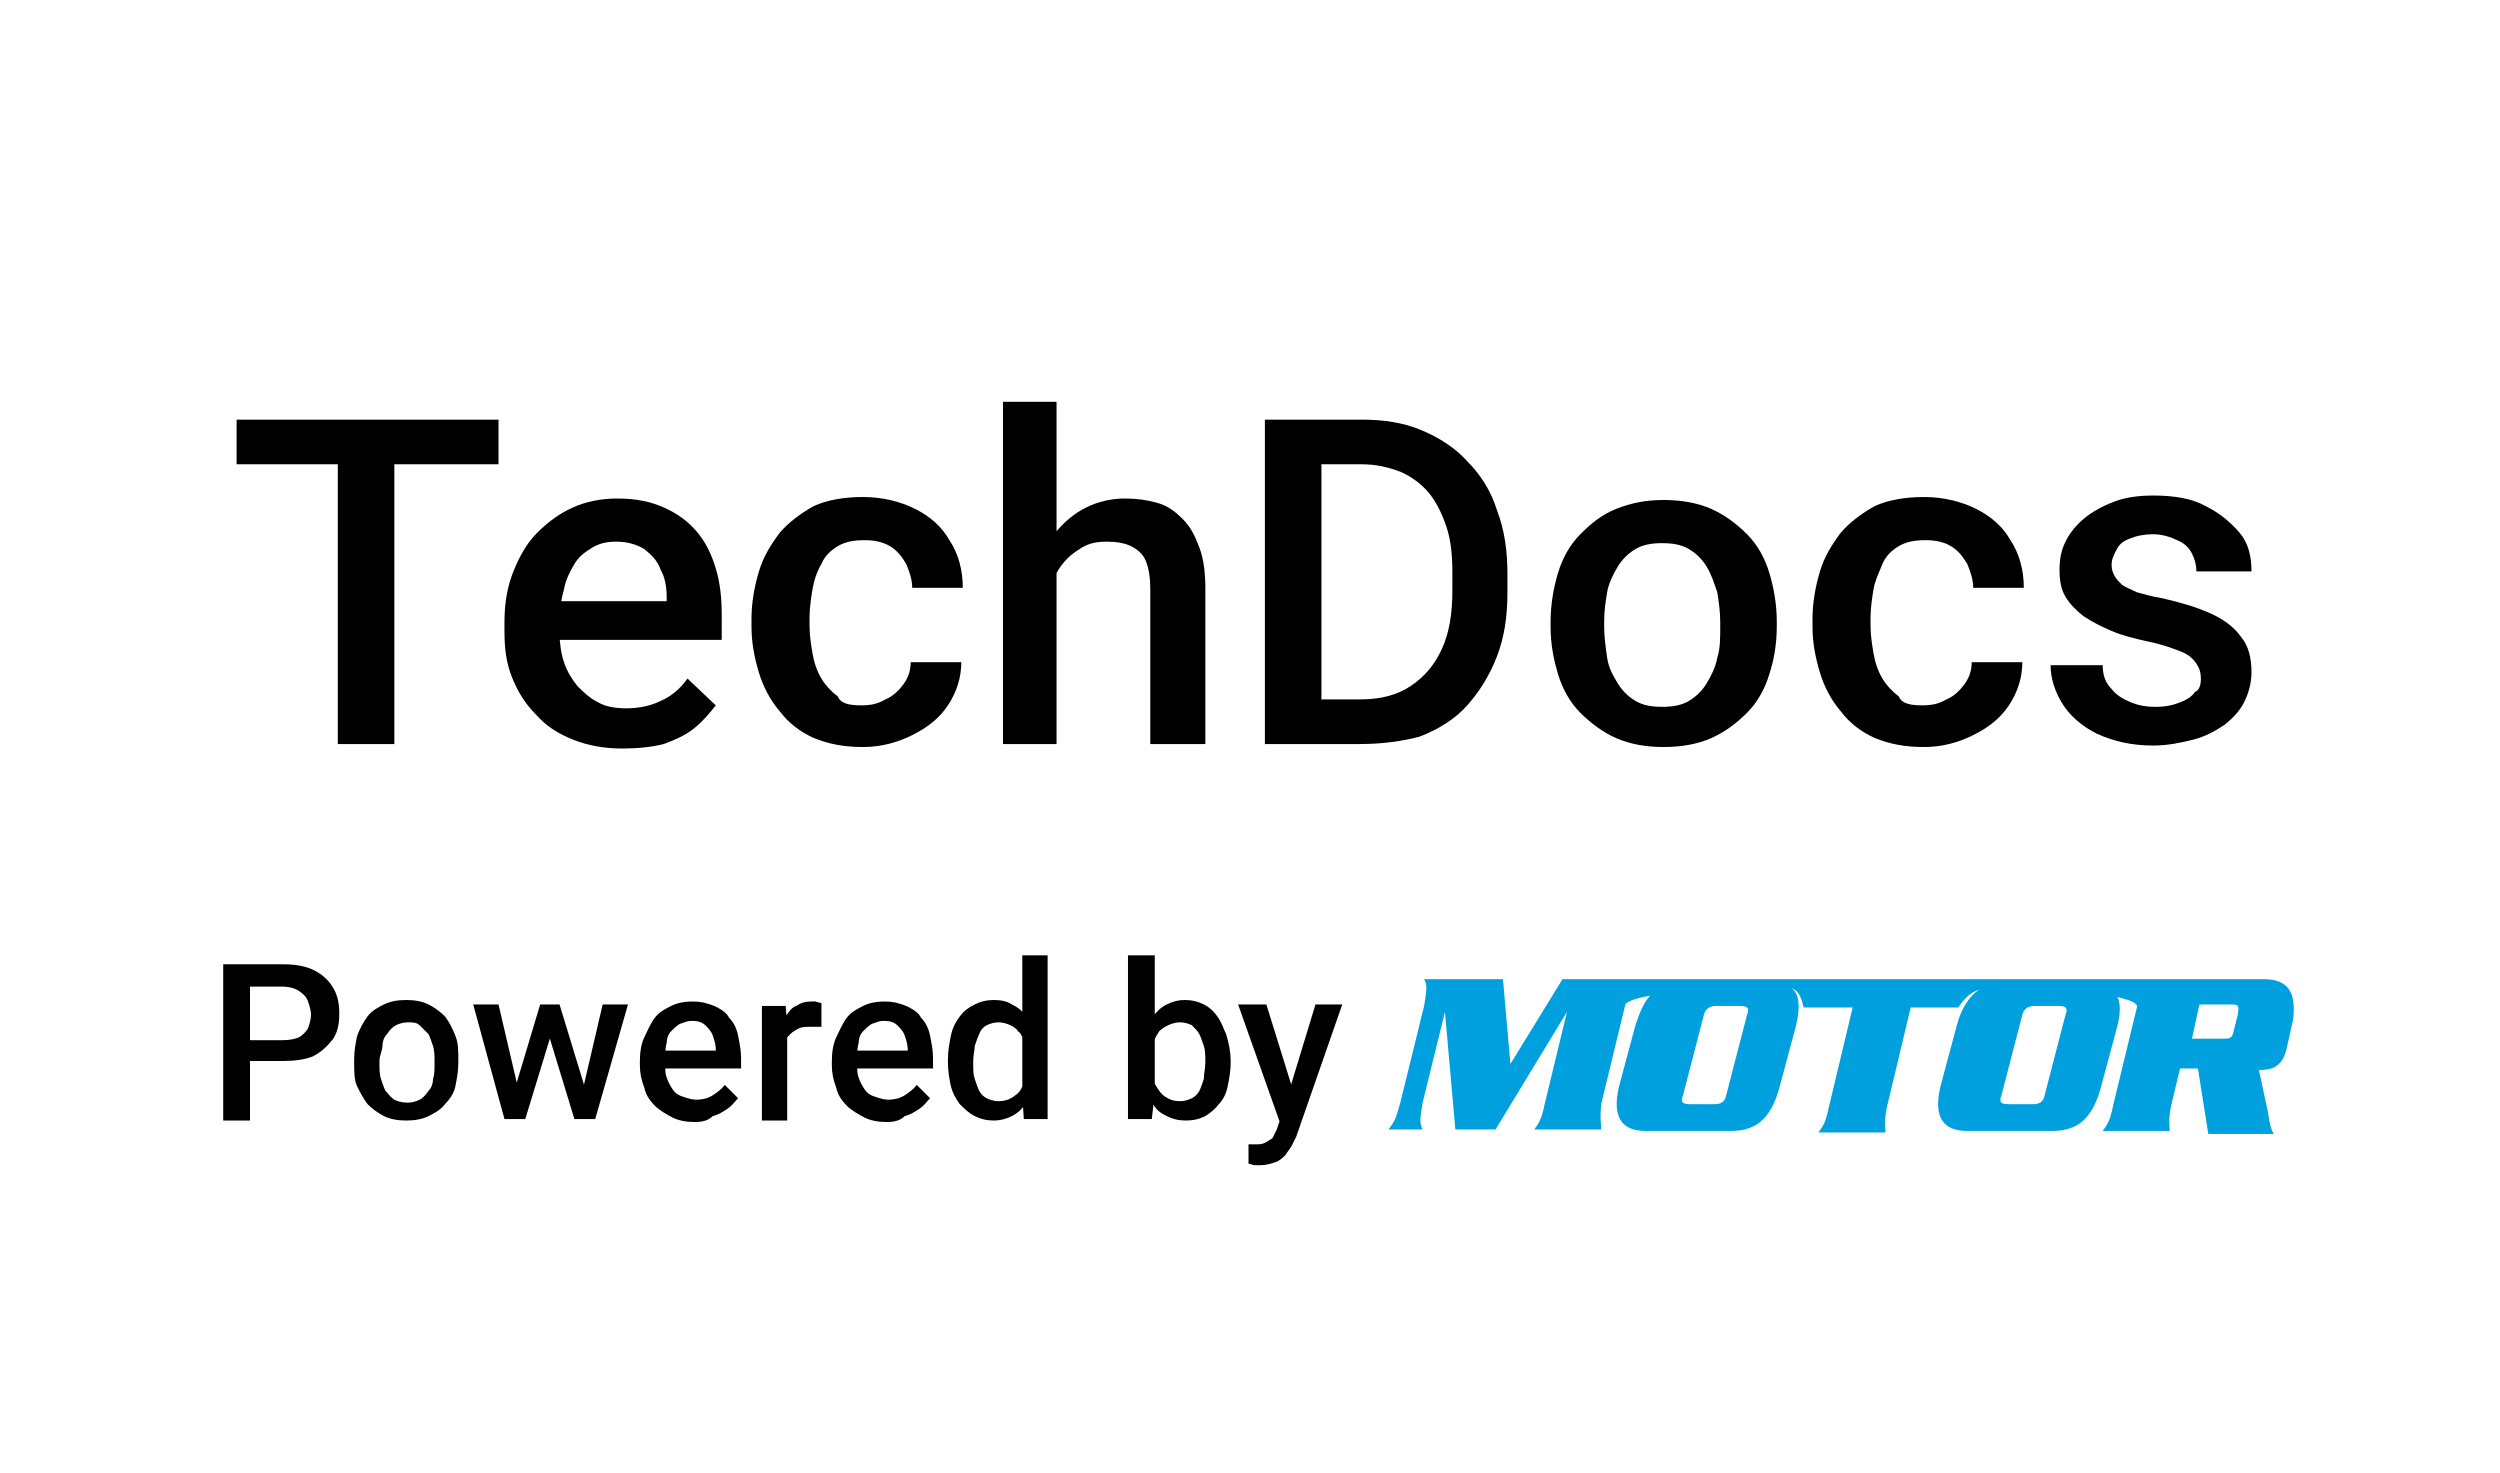 <?xml version="1.0" encoding="utf-8"?>
<!-- Generator: Adobe Illustrator 24.1.2, SVG Export Plug-In . SVG Version: 6.00 Build 0)  -->
<svg version="1.1" id="Layer_1" xmlns="http://www.w3.org/2000/svg" xmlns:xlink="http://www.w3.org/1999/xlink" x="0px" y="0px"
	 viewBox="0 0 168 99" style="enable-background:new 0 0 168 99;" xml:space="preserve">
<style type="text/css">
	.st0{fill:#00A0DF;}
	.st1{enable-background:new    ;}
</style>
<g>
	<g>
		<g>
			<g id="Layer_1_1_">
				<g>
					<path class="st0" d="M152.1,65.8h-47.1l-3.5,5.7l0,0l-0.5-5.7h-5.3c0.2,0.4,0.2,0.6,0,1.8l-1.6,6.5c-0.3,1.1-0.4,1.3-0.8,1.8
						h2.3c-0.2-0.4-0.2-0.6,0-1.8l1.5-6.1l0,0l0.7,7.9h2.7l4.8-7.9l0,0l-1.5,6.2c-0.2,1-0.4,1.3-0.7,1.7h4.5c0-0.4-0.1-0.7,0-1.7
						l1.6-6.6c0-0.3,0.7-0.5,1.7-0.7c-0.4,0.4-0.7,1.1-1,2l-1.1,4.1c-0.5,2.1,0.2,3,1.8,3h5.7c1.6,0,2.7-0.7,3.3-3l1.1-4.1
						c0.3-1.3,0.2-2.1-0.3-2.5c0.4,0.2,0.6,0.4,0.8,1.3h3.3l-1.6,6.7c-0.2,1-0.4,1.3-0.7,1.7h4.5c0-0.4-0.1-0.7,0.1-1.7l1.6-6.7h3.2
						c0.4-0.6,0.8-1,1.4-1.2c-0.6,0.4-1.2,1.2-1.5,2.4l-1.1,4.1c-0.5,2.1,0.2,3,1.8,3h5.7c1.6,0,2.7-0.7,3.3-3l1.1-4.1
						c0.2-0.8,0.2-1.5,0-1.9c0.8,0.2,1.4,0.4,1.3,0.7l-1.6,6.6c-0.2,1-0.4,1.3-0.7,1.7h4.5c0-0.4-0.1-0.7,0.1-1.7l0.6-2.5h1.2
						l0.7,4.4h4.4c-0.2-0.3-0.3-0.8-0.4-1.5l-0.6-2.8c0.8,0,1.6-0.1,1.9-1.6l0.4-1.8C154.3,66.7,153.8,65.8,152.1,65.8L152.1,65.8z
						 M117.4,68.2l-1.4,5.4c-0.1,0.5-0.4,0.6-0.8,0.6h-1.6c-0.5,0-0.7-0.1-0.5-0.6l1.4-5.4c0.1-0.4,0.4-0.6,0.8-0.6h1.6
						C117.4,67.6,117.6,67.7,117.4,68.2z M138.8,68.2l-1.4,5.4c-0.1,0.5-0.4,0.6-0.8,0.6H135c-0.5,0-0.7-0.1-0.5-0.6l1.4-5.4
						c0.1-0.4,0.4-0.6,0.8-0.6h1.6C138.8,67.6,139,67.7,138.8,68.2z M150.4,68.1l-0.3,1.2c-0.1,0.5-0.3,0.5-0.7,0.5h-2.1l0.5-2.3
						h2.1c0.4,0,0.6,0,0.5,0.5V68.1z"/>
				</g>
			</g>
		</g>
		<g class="st1">
			<path d="M19,71.3h-2.7v-1.4H19c0.5,0,0.9-0.1,1.1-0.2s0.5-0.4,0.6-0.6c0.1-0.3,0.2-0.6,0.2-0.9c0-0.3-0.1-0.6-0.2-0.9
				c-0.1-0.3-0.3-0.5-0.6-0.7c-0.3-0.2-0.7-0.3-1.1-0.3h-2.2v9H15V64.8h4c0.8,0,1.5,0.1,2.1,0.4c0.6,0.3,1,0.7,1.3,1.2
				c0.3,0.5,0.4,1.1,0.4,1.7c0,0.7-0.1,1.2-0.4,1.7C22,70.3,21.6,70.7,21,71C20.5,71.2,19.8,71.3,19,71.3z"/>
			<path d="M23.8,71.4v-0.2c0-0.6,0.1-1.1,0.2-1.6c0.2-0.5,0.4-0.9,0.7-1.3c0.3-0.4,0.7-0.6,1.1-0.8c0.4-0.2,0.9-0.3,1.5-0.3
				c0.6,0,1.1,0.1,1.5,0.3c0.4,0.2,0.8,0.5,1.1,0.8c0.3,0.4,0.5,0.8,0.7,1.3c0.2,0.5,0.2,1,0.2,1.6v0.2c0,0.6-0.1,1.1-0.2,1.6
				s-0.4,0.9-0.7,1.2c-0.3,0.4-0.7,0.6-1.1,0.8c-0.4,0.2-0.9,0.3-1.5,0.3c-0.6,0-1.1-0.1-1.5-0.3c-0.4-0.2-0.8-0.5-1.1-0.8
				c-0.3-0.4-0.5-0.8-0.7-1.2S23.8,72,23.8,71.4z M25.5,71.3v0.2c0,0.3,0,0.7,0.1,1c0.1,0.3,0.2,0.6,0.3,0.8
				c0.2,0.2,0.3,0.4,0.6,0.6c0.2,0.1,0.5,0.2,0.9,0.2c0.3,0,0.6-0.1,0.8-0.2c0.2-0.1,0.4-0.3,0.6-0.6c0.2-0.2,0.3-0.5,0.3-0.8
				c0.1-0.3,0.1-0.6,0.1-1v-0.2c0-0.3,0-0.7-0.1-1c-0.1-0.3-0.2-0.6-0.3-0.8c-0.2-0.2-0.4-0.4-0.6-0.6s-0.5-0.2-0.8-0.2
				s-0.6,0.1-0.8,0.2c-0.2,0.1-0.4,0.3-0.6,0.6c-0.2,0.2-0.3,0.5-0.3,0.8S25.5,70.9,25.5,71.3z"/>
			<path d="M33.5,67.5l1.4,6l0.1,1.7h-1.1l-2.1-7.7H33.5z M34.5,73.5l1.8-6h1.1l-0.3,1.8l-1.8,5.9h-1L34.5,73.5z M37.6,67.5l1.8,5.9
				l0.2,1.8h-1l-1.8-5.9l-0.3-1.8H37.6z M39.1,73.5l1.4-6h1.7L40,75.2h-1.1L39.1,73.5z"/>
			<path d="M46.7,75.4c-0.6,0-1.1-0.1-1.5-0.3s-0.9-0.5-1.2-0.8c-0.3-0.3-0.6-0.7-0.7-1.2c-0.2-0.5-0.3-1-0.3-1.5v-0.3
				c0-0.6,0.1-1.2,0.3-1.6s0.4-0.9,0.7-1.3c0.3-0.4,0.7-0.6,1.1-0.8c0.4-0.2,0.9-0.3,1.4-0.3c0.6,0,1,0.1,1.5,0.3
				c0.4,0.2,0.8,0.4,1,0.8c0.3,0.3,0.5,0.7,0.6,1.2c0.1,0.5,0.2,1,0.2,1.5v0.7h-6v-1.2h4.3v-0.1c0-0.3-0.1-0.6-0.2-0.9
				c-0.1-0.3-0.3-0.5-0.5-0.7c-0.2-0.2-0.5-0.3-0.9-0.3c-0.3,0-0.5,0.1-0.8,0.2c-0.2,0.1-0.4,0.3-0.6,0.5s-0.3,0.5-0.3,0.8
				c-0.1,0.3-0.1,0.7-0.1,1.1v0.3c0,0.3,0,0.7,0.1,0.9c0.1,0.3,0.2,0.5,0.4,0.8s0.4,0.4,0.7,0.5c0.3,0.1,0.6,0.2,0.9,0.2
				c0.4,0,0.8-0.1,1.1-0.3c0.3-0.2,0.6-0.4,0.8-0.7l0.9,0.9c-0.2,0.2-0.4,0.5-0.7,0.7c-0.3,0.2-0.6,0.4-1,0.5
				C47.6,75.3,47.2,75.4,46.7,75.4z"/>
			<path d="M52.9,69v6.3h-1.7v-7.7h1.6L52.9,69z M55.2,67.4l0,1.6c-0.1,0-0.2,0-0.3,0s-0.2,0-0.4,0c-0.3,0-0.6,0-0.8,0.1
				c-0.2,0.1-0.4,0.2-0.6,0.4c-0.2,0.2-0.3,0.3-0.3,0.6c-0.1,0.2-0.1,0.5-0.1,0.7l-0.4,0c0-0.5,0-0.9,0.1-1.4
				c0.1-0.4,0.2-0.8,0.4-1.1c0.2-0.3,0.4-0.6,0.7-0.7c0.3-0.2,0.6-0.3,1-0.3c0.1,0,0.2,0,0.3,0C55.1,67.4,55.2,67.4,55.2,67.4z"/>
			<path d="M59.6,75.4c-0.6,0-1.1-0.1-1.5-0.3s-0.9-0.5-1.2-0.8c-0.3-0.3-0.6-0.7-0.7-1.2c-0.2-0.5-0.3-1-0.3-1.5v-0.3
				c0-0.6,0.1-1.2,0.3-1.6s0.4-0.9,0.7-1.3c0.3-0.4,0.7-0.6,1.1-0.8c0.4-0.2,0.9-0.3,1.4-0.3c0.6,0,1,0.1,1.5,0.3
				c0.4,0.2,0.8,0.4,1,0.8c0.3,0.3,0.5,0.7,0.6,1.2c0.1,0.5,0.2,1,0.2,1.5v0.7h-6v-1.2H61v-0.1c0-0.3-0.1-0.6-0.2-0.9
				c-0.1-0.3-0.3-0.5-0.5-0.7c-0.2-0.2-0.5-0.3-0.9-0.3c-0.3,0-0.5,0.1-0.8,0.2c-0.2,0.1-0.4,0.3-0.6,0.5s-0.3,0.5-0.3,0.8
				c-0.1,0.3-0.1,0.7-0.1,1.1v0.3c0,0.3,0,0.7,0.1,0.9c0.1,0.3,0.2,0.5,0.4,0.8s0.4,0.4,0.7,0.5c0.3,0.1,0.6,0.2,0.9,0.2
				c0.4,0,0.8-0.1,1.1-0.3c0.3-0.2,0.6-0.4,0.8-0.7l0.9,0.9c-0.2,0.2-0.4,0.5-0.7,0.7c-0.3,0.2-0.6,0.4-1,0.5
				C60.5,75.3,60.1,75.4,59.6,75.4z"/>
			<path d="M63.7,71.4v-0.2c0-0.6,0.1-1.1,0.2-1.6c0.1-0.5,0.3-0.9,0.6-1.3s0.6-0.6,1-0.8c0.4-0.2,0.8-0.3,1.3-0.3
				c0.5,0,0.9,0.1,1.2,0.3c0.4,0.2,0.7,0.4,0.9,0.8c0.2,0.3,0.4,0.7,0.6,1.2s0.3,1,0.3,1.5v0.5c-0.1,0.6-0.2,1.1-0.3,1.5
				s-0.3,0.9-0.6,1.2c-0.2,0.3-0.5,0.6-0.9,0.8c-0.4,0.2-0.8,0.3-1.2,0.3c-0.5,0-0.9-0.1-1.3-0.3s-0.7-0.5-1-0.8
				c-0.3-0.4-0.5-0.8-0.6-1.2C63.8,72.5,63.7,72,63.7,71.4z M65.4,71.3v0.2c0,0.4,0,0.7,0.1,1c0.1,0.3,0.2,0.6,0.3,0.8
				c0.1,0.2,0.3,0.4,0.5,0.5c0.2,0.1,0.5,0.2,0.8,0.2c0.4,0,0.7-0.1,1-0.3c0.3-0.2,0.5-0.4,0.6-0.7c0.1-0.3,0.2-0.6,0.3-1v-1.3
				c0-0.3-0.1-0.5-0.2-0.8c-0.1-0.2-0.2-0.5-0.4-0.6c-0.1-0.2-0.3-0.3-0.5-0.4c-0.2-0.1-0.5-0.2-0.8-0.2c-0.3,0-0.6,0.1-0.8,0.2
				s-0.4,0.3-0.5,0.6c-0.1,0.2-0.2,0.5-0.3,0.8C65.5,70.6,65.4,70.9,65.4,71.3z M68.7,73.6v-9.4h1.7v11h-1.6L68.7,73.6z"/>
			<path d="M75.9,64.2h1.7v9.3l-0.2,1.7h-1.6V64.2z M82.7,71.3v0.1c0,0.6-0.1,1.1-0.2,1.6c-0.1,0.5-0.3,0.9-0.6,1.2
				c-0.3,0.4-0.6,0.6-0.9,0.8c-0.4,0.2-0.8,0.3-1.3,0.3c-0.5,0-0.9-0.1-1.3-0.3c-0.4-0.2-0.7-0.4-0.9-0.8c-0.2-0.3-0.4-0.7-0.6-1.2
				c-0.1-0.5-0.3-1-0.3-1.5v-0.5c0.1-0.6,0.2-1.1,0.3-1.5s0.3-0.9,0.6-1.2c0.2-0.3,0.5-0.6,0.9-0.8c0.4-0.2,0.8-0.3,1.2-0.3
				c0.5,0,0.9,0.1,1.3,0.3c0.4,0.2,0.7,0.5,0.9,0.8c0.3,0.4,0.4,0.8,0.6,1.2C82.6,70.2,82.7,70.7,82.7,71.3z M81,71.4v-0.1
				c0-0.3,0-0.7-0.1-1s-0.2-0.6-0.3-0.8c-0.1-0.2-0.3-0.4-0.5-0.6c-0.2-0.1-0.5-0.2-0.8-0.2c-0.3,0-0.6,0.1-0.8,0.2
				s-0.4,0.2-0.6,0.4c-0.1,0.2-0.3,0.4-0.3,0.6s-0.1,0.5-0.2,0.8V72c0,0.4,0.1,0.7,0.3,1s0.3,0.5,0.6,0.7c0.3,0.2,0.6,0.3,1,0.3
				c0.3,0,0.6-0.1,0.8-0.2c0.2-0.1,0.4-0.3,0.5-0.5c0.1-0.2,0.2-0.5,0.3-0.8C80.9,72.1,81,71.8,81,71.4z"/>
			<path d="M85.1,67.5l1.8,5.8l0.3,1.8l-1.2,0.3l-2.8-7.9H85.1z M86.3,74.4l2.1-6.9h1.8l-3.1,8.9c-0.1,0.2-0.2,0.4-0.3,0.6
				c-0.1,0.2-0.3,0.4-0.4,0.6c-0.2,0.2-0.4,0.4-0.7,0.5c-0.3,0.1-0.6,0.2-1,0.2c-0.2,0-0.3,0-0.4,0c-0.1,0-0.3-0.1-0.4-0.1l0-1.3
				c0,0,0.1,0,0.2,0c0.1,0,0.1,0,0.2,0c0.3,0,0.5,0,0.7-0.1c0.2-0.1,0.3-0.2,0.5-0.3c0.1-0.2,0.2-0.4,0.3-0.6L86.3,74.4z"/>
		</g>
	</g>
	<g>
		<path d="M33.5,28.2v3H15.9v-3H33.5z M26.5,28.2V50h-3.8V28.2H26.5z"/>
		<path d="M41.8,50.3c-1.2,0-2.3-0.2-3.3-0.6c-1-0.4-1.8-0.9-2.5-1.7c-0.7-0.7-1.2-1.5-1.6-2.5c-0.4-1-0.5-2-0.5-3.1v-0.6
			c0-1.3,0.2-2.4,0.6-3.4c0.4-1,0.9-1.9,1.6-2.6c0.7-0.7,1.5-1.3,2.4-1.7c0.9-0.4,1.9-0.6,3-0.6c1.2,0,2.2,0.2,3.1,0.6
			c0.9,0.4,1.6,0.9,2.2,1.6c0.6,0.7,1,1.5,1.3,2.5c0.3,1,0.4,2,0.4,3.2V43H35.7v-2.6h9.1v-0.3c0-0.6-0.1-1.3-0.4-1.8
			c-0.2-0.6-0.6-1-1.1-1.4c-0.5-0.3-1.1-0.5-1.9-0.5c-0.6,0-1.1,0.1-1.6,0.4c-0.5,0.3-0.9,0.6-1.2,1.1c-0.3,0.5-0.6,1.1-0.7,1.7
			c-0.2,0.7-0.3,1.4-0.3,2.3v0.6c0,0.7,0.1,1.4,0.3,2c0.2,0.6,0.5,1.1,0.9,1.6c0.4,0.4,0.8,0.8,1.4,1.1c0.5,0.3,1.2,0.4,1.9,0.4
			c0.9,0,1.7-0.2,2.3-0.5c0.7-0.3,1.3-0.8,1.8-1.5l1.9,1.8c-0.4,0.5-0.8,1-1.4,1.5c-0.6,0.5-1.3,0.8-2.1,1.1
			C43.8,50.2,42.9,50.3,41.8,50.3z"/>
		<path d="M57.9,47.4c0.6,0,1.1-0.1,1.6-0.4c0.5-0.2,0.9-0.6,1.2-1c0.3-0.4,0.5-0.9,0.5-1.5h3.4c0,1-0.3,2-0.9,2.9
			c-0.6,0.9-1.4,1.5-2.4,2c-1,0.5-2.1,0.8-3.3,0.8c-1.3,0-2.3-0.2-3.3-0.6c-0.9-0.4-1.7-1-2.3-1.8c-0.6-0.7-1.1-1.6-1.4-2.6
			c-0.3-1-0.5-2-0.5-3.1v-0.5c0-1.1,0.2-2.2,0.5-3.2c0.3-1,0.8-1.8,1.4-2.6c0.6-0.7,1.4-1.3,2.3-1.8c0.9-0.4,2-0.6,3.3-0.6
			c1.3,0,2.5,0.3,3.5,0.8c1,0.5,1.8,1.2,2.3,2.1c0.6,0.9,0.9,2,0.9,3.2h-3.4c0-0.6-0.2-1.1-0.4-1.6c-0.3-0.5-0.6-0.9-1.1-1.2
			c-0.5-0.3-1.1-0.4-1.7-0.4c-0.7,0-1.3,0.1-1.8,0.4s-0.9,0.7-1.1,1.2c-0.3,0.5-0.5,1.1-0.6,1.7c-0.1,0.6-0.2,1.3-0.2,1.9v0.5
			c0,0.7,0.1,1.3,0.2,1.9s0.3,1.2,0.6,1.7c0.3,0.5,0.7,0.9,1.1,1.2C56.5,47.3,57.1,47.4,57.9,47.4z"/>
		<path d="M71,27v23h-3.6V27H71z M70.4,41.3l-1.2,0c0-1.1,0.2-2.2,0.5-3.1c0.3-0.9,0.7-1.8,1.3-2.5c0.6-0.7,1.2-1.2,2-1.6
			c0.8-0.4,1.7-0.6,2.6-0.6c0.8,0,1.5,0.1,2.2,0.3c0.7,0.2,1.2,0.6,1.7,1.1c0.5,0.5,0.8,1.1,1.1,1.9s0.4,1.7,0.4,2.8V50h-3.7V39.6
			c0-0.8-0.1-1.4-0.3-1.9c-0.2-0.5-0.6-0.8-1-1c-0.4-0.2-1-0.3-1.6-0.3c-0.7,0-1.2,0.1-1.7,0.4s-0.9,0.6-1.3,1.1s-0.6,1-0.8,1.6
			C70.4,40,70.4,40.6,70.4,41.3z"/>
		<path d="M88.8,28.2V50H85V28.2H88.8z M91.4,50h-4.7l0-3h4.7c1.4,0,2.5-0.3,3.4-0.9c0.9-0.6,1.6-1.4,2.1-2.5s0.7-2.4,0.7-3.9v-1.2
			c0-1.2-0.1-2.2-0.4-3.1c-0.3-0.9-0.7-1.7-1.2-2.3c-0.5-0.6-1.2-1.1-1.9-1.4c-0.8-0.3-1.6-0.5-2.6-0.5h-4.9v-3h4.9
			c1.5,0,2.8,0.2,4,0.7c1.2,0.5,2.3,1.2,3.1,2.1c0.9,0.9,1.6,2,2,3.3c0.5,1.3,0.7,2.7,0.7,4.3v1.2c0,1.6-0.2,3-0.7,4.3
			c-0.5,1.3-1.2,2.4-2,3.3s-1.9,1.6-3.2,2.1C94.3,49.8,92.9,50,91.4,50z"/>
		<path d="M104.2,42.1v-0.3c0-1.2,0.2-2.3,0.5-3.3c0.3-1,0.8-1.9,1.5-2.6s1.4-1.3,2.4-1.7s2-0.6,3.2-0.6c1.2,0,2.3,0.2,3.2,0.6
			c0.9,0.4,1.7,1,2.4,1.7c0.7,0.7,1.2,1.6,1.5,2.6c0.3,1,0.5,2.1,0.5,3.3v0.3c0,1.2-0.2,2.3-0.5,3.2c-0.3,1-0.8,1.9-1.5,2.6
			c-0.7,0.7-1.5,1.3-2.4,1.7c-0.9,0.4-2,0.6-3.2,0.6c-1.2,0-2.3-0.2-3.2-0.6c-0.9-0.4-1.7-1-2.4-1.7c-0.7-0.7-1.2-1.6-1.5-2.6
			C104.4,44.3,104.2,43.3,104.2,42.1z M107.8,41.8v0.3c0,0.7,0.1,1.4,0.2,2.1s0.4,1.2,0.7,1.7c0.3,0.5,0.7,0.9,1.2,1.2
			c0.5,0.3,1.1,0.4,1.8,0.4c0.7,0,1.3-0.1,1.8-0.4c0.5-0.3,0.9-0.7,1.2-1.2c0.3-0.5,0.6-1.1,0.7-1.7c0.2-0.6,0.2-1.3,0.2-2.1v-0.3
			c0-0.7-0.1-1.4-0.2-2c-0.2-0.6-0.4-1.2-0.7-1.7s-0.7-0.9-1.2-1.2c-0.5-0.3-1.1-0.4-1.8-0.4c-0.7,0-1.3,0.1-1.8,0.4
			c-0.5,0.3-0.9,0.7-1.2,1.2s-0.6,1.1-0.7,1.7S107.8,41,107.8,41.8z"/>
		<path d="M129.2,47.4c0.6,0,1.1-0.1,1.6-0.4c0.5-0.2,0.9-0.6,1.2-1c0.3-0.4,0.5-0.9,0.5-1.5h3.4c0,1-0.3,2-0.9,2.9
			c-0.6,0.9-1.4,1.5-2.4,2c-1,0.5-2.1,0.8-3.3,0.8c-1.3,0-2.3-0.2-3.3-0.6c-0.9-0.4-1.7-1-2.3-1.8c-0.6-0.7-1.1-1.6-1.4-2.6
			c-0.3-1-0.5-2-0.5-3.1v-0.5c0-1.1,0.2-2.2,0.5-3.2c0.3-1,0.8-1.8,1.4-2.6c0.6-0.7,1.4-1.3,2.3-1.8c0.9-0.4,2-0.6,3.3-0.6
			c1.3,0,2.5,0.3,3.5,0.8c1,0.5,1.8,1.2,2.3,2.1c0.6,0.9,0.9,2,0.9,3.2h-3.4c0-0.6-0.2-1.1-0.4-1.6c-0.3-0.5-0.6-0.9-1.1-1.2
			c-0.5-0.3-1.1-0.4-1.7-0.4c-0.7,0-1.3,0.1-1.8,0.4c-0.5,0.3-0.9,0.7-1.1,1.2s-0.5,1.1-0.6,1.7c-0.1,0.6-0.2,1.3-0.2,1.9v0.5
			c0,0.7,0.1,1.3,0.2,1.9s0.3,1.2,0.6,1.7c0.3,0.5,0.7,0.9,1.1,1.2C127.8,47.3,128.4,47.4,129.2,47.4z"/>
		<path d="M147.9,45.6c0-0.4-0.1-0.7-0.3-1c-0.2-0.3-0.5-0.6-1-0.8c-0.5-0.2-1.3-0.5-2.3-0.7c-0.9-0.2-1.7-0.4-2.4-0.7
			c-0.7-0.3-1.3-0.6-1.9-1c-0.5-0.4-0.9-0.8-1.2-1.3c-0.3-0.5-0.4-1.1-0.4-1.8c0-0.7,0.1-1.3,0.4-1.9s0.7-1.1,1.3-1.6
			c0.5-0.4,1.2-0.8,2-1.1c0.8-0.3,1.7-0.4,2.6-0.4c1.4,0,2.6,0.2,3.5,0.7c1,0.5,1.7,1.1,2.3,1.8s0.8,1.6,0.8,2.6h-3.7
			c0-0.4-0.1-0.8-0.3-1.2c-0.2-0.4-0.5-0.7-1-0.9c-0.4-0.2-1-0.4-1.6-0.4c-0.6,0-1.1,0.1-1.6,0.3s-0.7,0.4-0.9,0.8s-0.3,0.6-0.3,1
			c0,0.3,0.1,0.5,0.2,0.7c0.1,0.2,0.3,0.4,0.5,0.6c0.3,0.2,0.6,0.3,1,0.5c0.4,0.1,1,0.3,1.7,0.4c1.3,0.3,2.3,0.6,3.2,1
			c0.9,0.4,1.6,0.9,2.1,1.6c0.5,0.6,0.7,1.4,0.7,2.4c0,0.7-0.2,1.4-0.5,2s-0.8,1.1-1.3,1.5c-0.6,0.4-1.3,0.8-2.1,1
			c-0.8,0.2-1.7,0.4-2.7,0.4c-1.5,0-2.7-0.3-3.8-0.8c-1-0.5-1.8-1.2-2.3-2s-0.8-1.7-0.8-2.6h3.5c0,0.7,0.2,1.2,0.6,1.6
			c0.3,0.4,0.8,0.7,1.3,0.9c0.5,0.2,1,0.3,1.6,0.3c0.7,0,1.2-0.1,1.7-0.3s0.8-0.4,1-0.7C147.8,46.4,147.9,46,147.9,45.6z"/>
	</g>
</g>
</svg>
